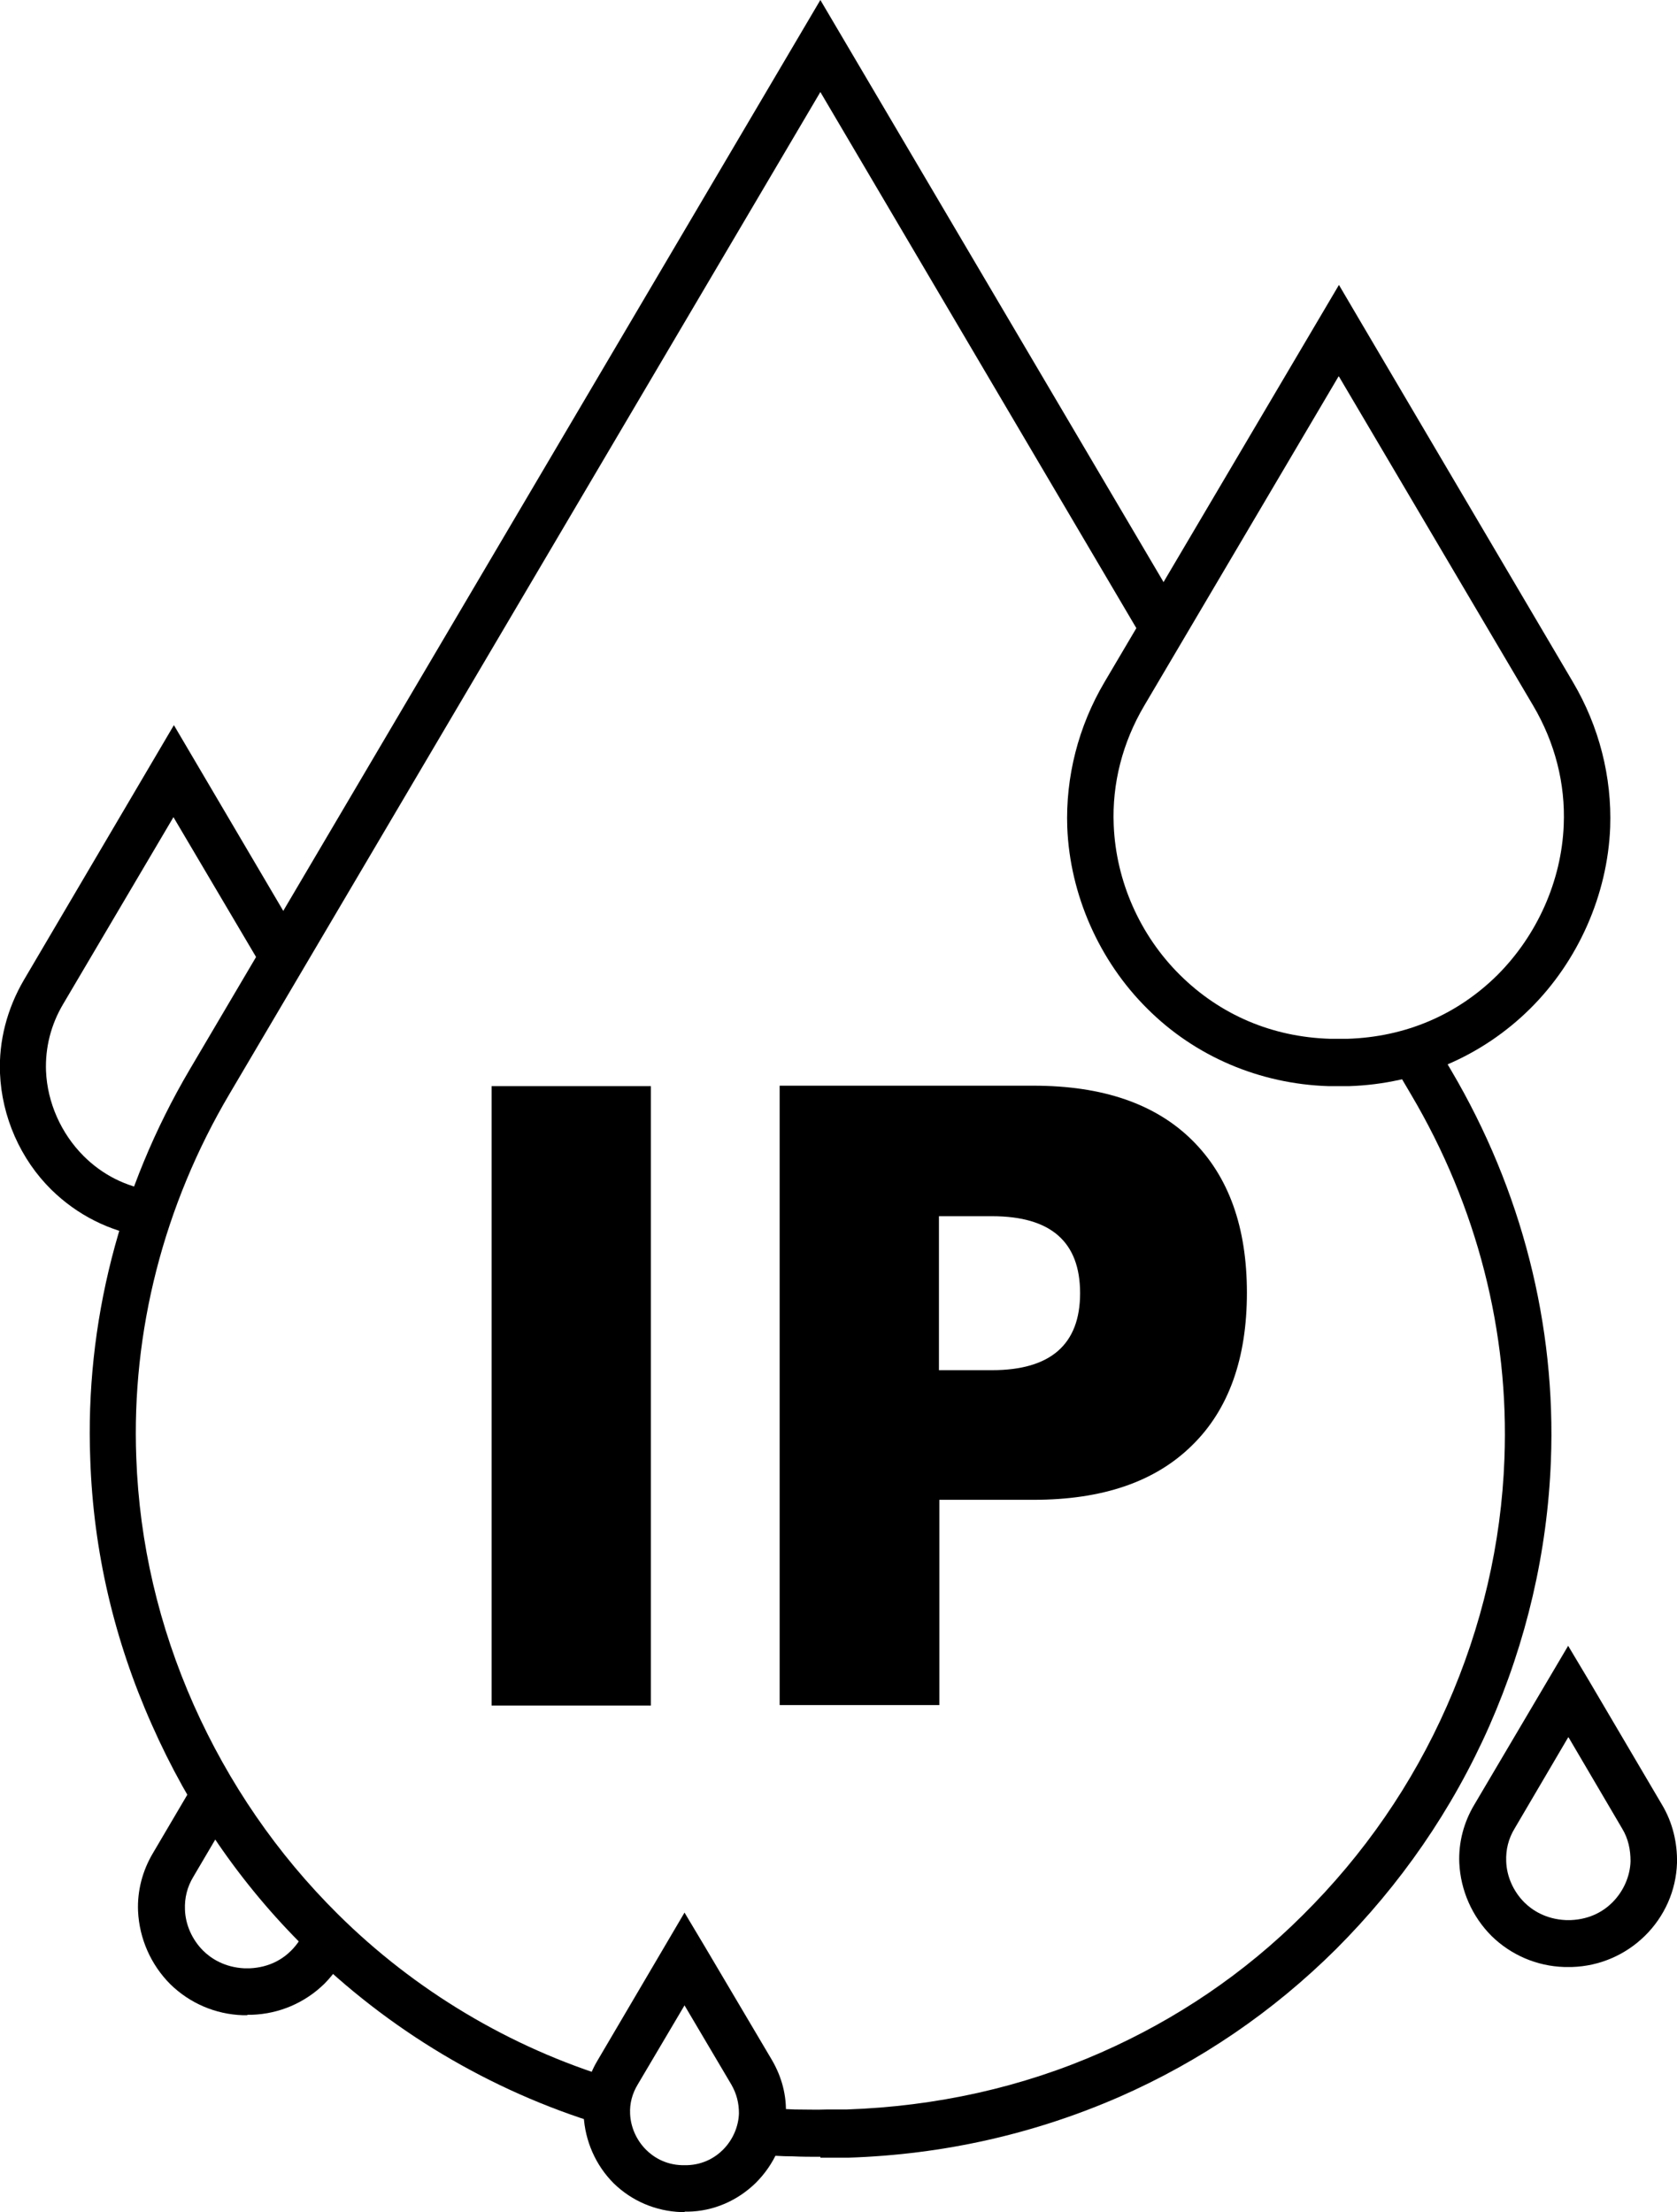 <?xml version="1.0" encoding="UTF-8"?>
<svg id="Layer_1" xmlns="http://www.w3.org/2000/svg" version="1.1" viewBox="0 0 379 500">
  <!-- Generator: Adobe Illustrator 29.4.0, SVG Export Plug-In . SVG Version: 2.1.0 Build 152)  -->
  <g>
    <g>
      <path d="M55.8,455.5c-.3,0-.6,0-.9,0-6.2-.2-12-2.7-16.4-7-4.4-4.4-7-10.3-7.3-16.5-.2-4.6,1-9.2,3.4-13.2l9.3-15.8,9.1,5.4-9.3,15.8c-1.4,2.3-2,4.8-1.9,7.4.1,3.4,1.6,6.8,4.1,9.3,1.7,1.7,4.8,3.8,9.4,4,.2,0,.5,0,.7,0,.1,0,.3,0,.4,0,4.6-.2,7.6-2.2,9.4-4,1.4-1.4,2.6-3.2,3.3-5.1l9.9,3.7c-1.2,3.3-3.2,6.4-5.7,8.9-4.4,4.3-10.2,6.8-16.4,7-.2,0-.4,0-.7,0,0,0-.2,0-.2,0Z"/>
      <g>
        <path d="M135.8,480.2c-25-7.6-48.1-21.4-66.8-39.9-14.7-14.5-26.3-31.5-34.7-50.5-8.5-19.1-13.2-39.2-13.9-59.9-1.2-30.7,6.6-61.2,22.5-88.2L185.4,0l82,139.1-9.1,5.4L185.4,20.8,51.9,247.2c-14.9,25.2-22.2,53.7-21.1,82.3.7,19.3,5.1,38.1,13,55.9,7.9,17.7,18.8,33.6,32.5,47.2,17.4,17.3,39,30.2,62.4,37.3l-3,10.2Z"/>
        <path d="M185.4,487.5c-2.1,0-4.2,0-6.2-.1-2.6,0-5.2-.2-7.7-.4l.8-10.6c2.4.2,4.8.3,7.3.4,2.5,0,4.9.1,7.4,0,1.4,0,2.9,0,4.4,0,20.2-.7,39.6-5,57.5-12.9,17-7.5,32.4-17.9,45.6-31.1,13.7-13.6,24.7-29.5,32.5-47.2,7.9-17.9,12.3-36.7,13-55.9,1.1-28.6-6.2-57.1-21.1-82.3l-4-6.8,9.1-5.4,4,6.8c15.9,27,23.7,57.5,22.5,88.2-.8,20.6-5.5,40.8-13.9,59.9-8.4,19-20.1,35.9-34.7,50.5-14.2,14.1-30.6,25.3-48.8,33.3-19.2,8.4-39.8,13.1-61.4,13.8-1.6,0-3.1,0-4.7,0-.5,0-1,0-1.6,0Z"/>
      </g>
      <path d="M302.5,245.5c-.8,0-1.5,0-2.3,0-15.5-.5-30.1-6.7-40.9-17.5-10.9-10.8-17.5-25.8-18.1-41-.4-11.4,2.5-22.8,8.4-32.8l53-89.8,4.7,8,48.2,81.8c5.9,10,8.8,21.4,8.4,32.8-.6,15.2-7.2,30.2-18.1,41h0c-10.9,10.8-25.4,17-40.9,17.5-.6,0-1.1,0-1.7,0-.2,0-.4,0-.6,0ZM302.5,85.1l-43.9,74.4c-4.9,8.3-7.3,17.6-6.9,27,.5,12.6,5.9,24.9,15,33.9,9.1,9,20.8,14,33.9,14.4.8,0,1.6,0,2.4,0,.5,0,1,0,1.5,0,13.1-.4,24.8-5.4,33.9-14.4h0c9-9,14.5-21.3,15-33.9.4-9.4-2-18.7-6.9-27l-43.9-74.4Z"/>
      <path d="M354.4,444.6c-.3,0-.6,0-.9,0-6.2-.2-12-2.7-16.4-7-4.4-4.4-7-10.3-7.3-16.5-.2-4.6,1-9.2,3.4-13.2l21.2-35.9,4.6,7.7,16.6,28.2c2.4,4,3.5,8.6,3.4,13.2-.2,6.2-2.8,12.1-7.3,16.5h0c-4.4,4.3-10.2,6.8-16.4,7-.2,0-.5,0-.7,0,0,0-.2,0-.2,0ZM354.4,392.7l-12.1,20.6c-1.4,2.3-2,4.8-1.9,7.4.1,3.4,1.6,6.8,4.1,9.3,1.7,1.7,4.8,3.8,9.4,4,.2,0,.5,0,.7,0,.1,0,.3,0,.4,0,4.6-.2,7.6-2.2,9.4-4h0c2.5-2.5,4-5.9,4.1-9.3,0-2.6-.5-5.1-1.9-7.4l-12.1-20.6Z"/>
      <path d="M154.8,500c-.3,0-.6,0-.8,0-5.8-.2-11.2-2.5-15.3-6.5-4.1-4.1-6.5-9.6-6.8-15.4-.2-4.3.9-8.6,3.1-12.3l19.7-33.5,4.6,7.7,15.2,25.7c2.2,3.8,3.3,8,3.1,12.3-.2,5.8-2.6,11.2-6.8,15.4h0c-4.1,4-9.5,6.4-15.3,6.5-.2,0-.4,0-.6,0,0,0-.1,0-.2,0ZM154.8,453.1l-10.7,18.1c-1.2,2-1.8,4.2-1.7,6.5.1,3,1.4,6,3.6,8.2,1.5,1.5,4.2,3.4,8.2,3.5.2,0,.4,0,.6,0,.1,0,.2,0,.4,0,4-.1,6.7-2,8.2-3.5h0c2.2-2.2,3.5-5.2,3.6-8.2,0-2.3-.5-4.4-1.7-6.5l-10.7-18.1Z"/>
    </g>
    <path d="M32.8,279.6c-8.1-1.3-15.4-5-21.2-10.7C4.6,262,.4,252.4,0,242.6c-.3-7.3,1.6-14.6,5.4-21.1l33.9-57.6,29.2,49.6-9.1,5.4-20.2-34.2-24.9,42.2c-2.8,4.7-4.1,9.9-3.9,15.2.3,7.1,3.4,14.1,8.5,19.2,4.2,4.2,9.5,6.9,15.4,7.8l-1.6,10.5Z"/>
  </g>
  <g>
    <path d="M147.1,245.5v140h-36v-140h36Z"/>
    <path d="M212.2,385.4h-36v-140h57.4c15.6,0,27.5,4.1,35.8,12.3,8.3,8.2,12.4,19.7,12.4,34.5s-4.1,26.4-12.4,34.5c-8.3,8.2-20.2,12.3-35.8,12.3h-21.3v46.4ZM212.2,309.7h12c13.2,0,19.9-5.8,19.9-17.4s-6.6-17.4-19.9-17.4h-12v34.9Z"/>
  </g>
</svg>
